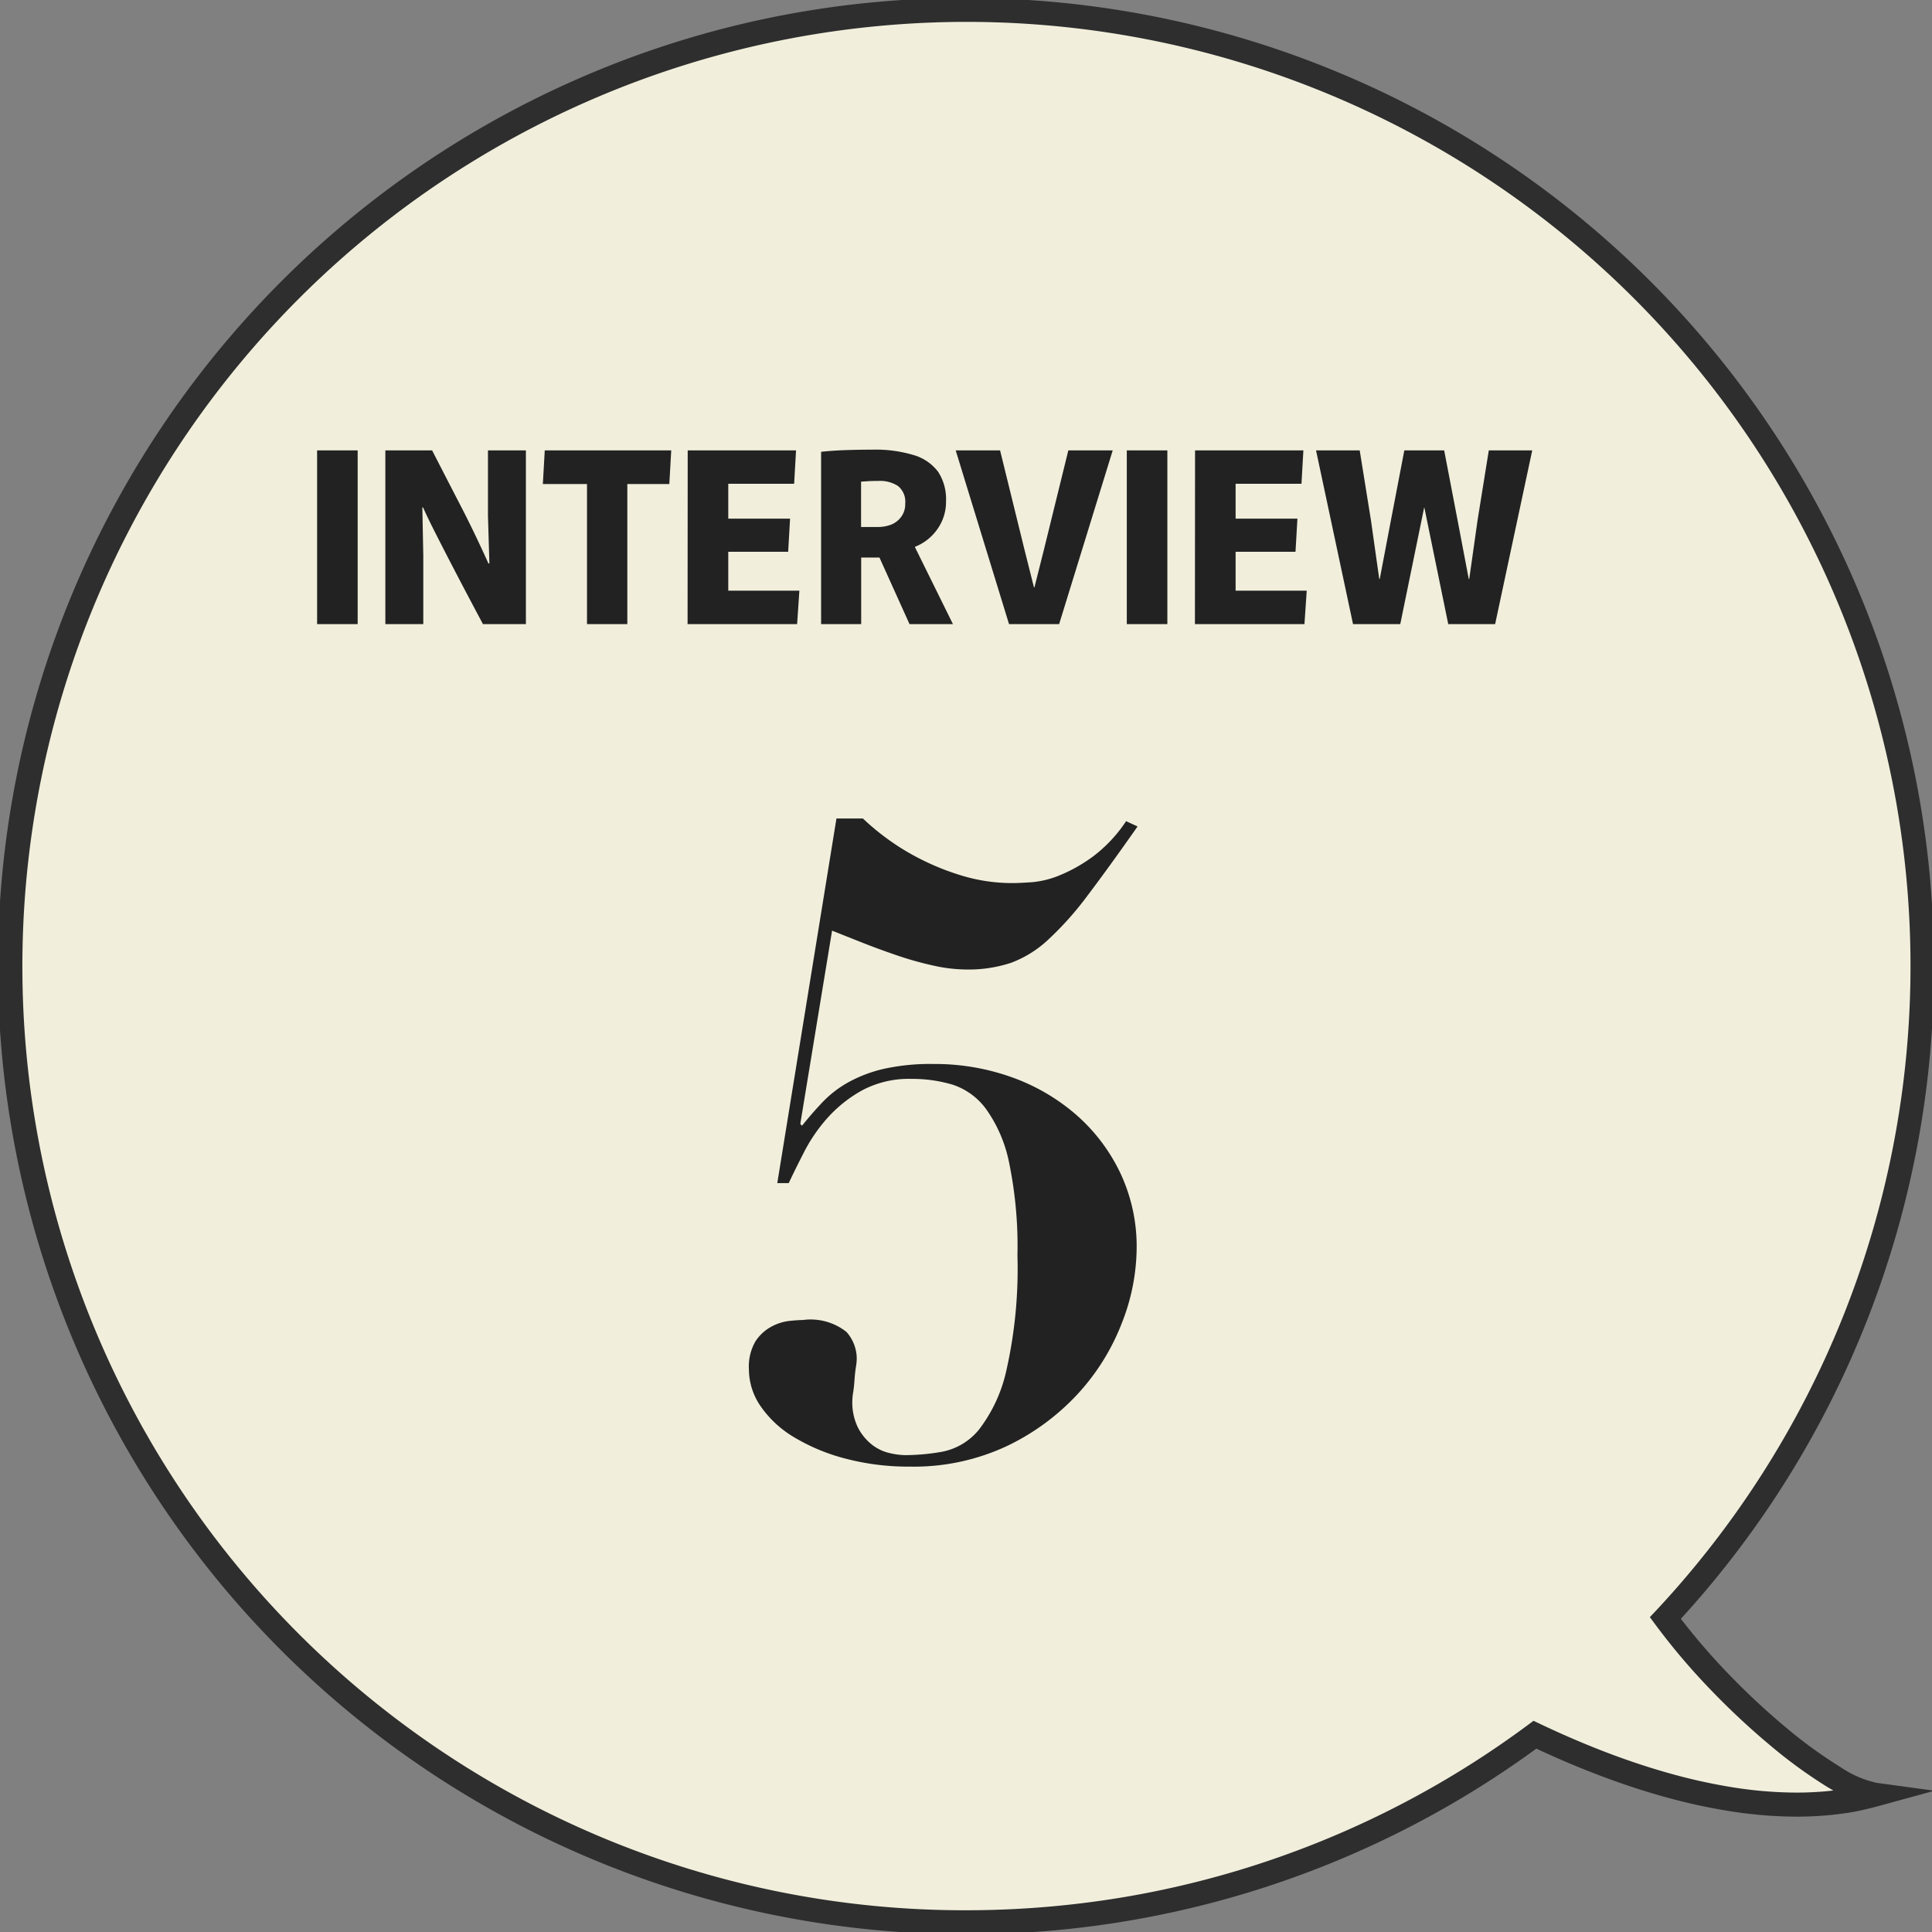 <svg xmlns="http://www.w3.org/2000/svg" xmlns:xlink="http://www.w3.org/1999/xlink" width="80.96" height="80.965" viewBox="0 0 80.96 80.965"><rect x="0" y="0" width="80.96" height="80.965" fill="#808080" stroke="none"/><defs><clipPath id="a"><rect width="80.96" height="80.965" fill="none"/></clipPath></defs><g transform="translate(0 0)" clip-path="url(#a)"><path d="M40.554.5a40.066,40.066,0,1,0,.026,80.132,40.374,40.374,0,0,0,6.553-.535,39.884,39.884,0,0,0,17.273-7.325c.849.4,1.733.789,2.636,1.14s1.827.666,2.758.931a24.007,24.007,0,0,0,2.8.628,17.668,17.668,0,0,0,2.766.231q.426,0,.845-.025t.831-.076q.412-.05.815-.129t.8-.186a5.08,5.08,0,0,1-1.721-.738,19.514,19.514,0,0,1-2.3-1.668,30.568,30.568,0,0,1-2.486-2.315,27.318,27.318,0,0,1-2.276-2.677A40.1,40.1,0,0,0,77.753,55.5a40.038,40.038,0,0,0-8.869-43.265A39.945,39.945,0,0,0,40.554.5" transform="translate(-0.084 -0.083)" fill="#f1efdc"/><path d="M40.548,0h.006A40.55,40.55,0,0,1,81.127,40.565,40.463,40.463,0,0,1,70.52,67.919a27.305,27.305,0,0,0,1.986,2.3,30.265,30.265,0,0,0,2.445,2.277,19.11,19.11,0,0,0,2.24,1.625,4.417,4.417,0,0,0,1.531.671l2.425.331-2.36.647c-.275.075-.555.141-.832.2s-.57.1-.851.135-.568.061-.861.078-.583.026-.875.026a18.224,18.224,0,0,1-2.844-.237,24.577,24.577,0,0,1-2.86-.641c-.908-.258-1.851-.576-2.8-.945-.793-.308-1.6-.653-2.4-1.027a40.415,40.415,0,0,1-23.882,7.78A40.579,40.579,0,0,1,24.765,3.187,40.309,40.309,0,0,1,40.548,0ZM76.909,75.113q-.115-.066-.234-.137a20.113,20.113,0,0,1-2.362-1.712,31.287,31.287,0,0,1-2.527-2.354,27.7,27.7,0,0,1-2.318-2.727l-.247-.334.283-.3a39.6,39.6,0,0,0,7.785-12.23A39.564,39.564,0,0,0,40.554,1h-.006A39.576,39.576,0,0,0,25.177,77.024a39.336,39.336,0,0,0,15.4,3.108,40.017,40.017,0,0,0,6.472-.528,39.385,39.385,0,0,0,17.056-7.233l.241-.179.271.129c.867.413,1.742.791,2.6,1.125.922.358,1.836.666,2.714.916a23.577,23.577,0,0,0,2.743.615,17.223,17.223,0,0,0,2.687.224c.272,0,.547-.008.815-.024C76.429,75.163,76.673,75.141,76.909,75.113Z" transform="translate(-0.084 -0.083)" fill="#2e2e2e"/></g><path d="M-4.921-26.677-7.4-11.4h.481q.259-.555.648-1.313a6.821,6.821,0,0,1,.981-1.425,5.587,5.587,0,0,1,1.443-1.147,4.152,4.152,0,0,1,2.072-.481,5.92,5.92,0,0,1,1.72.241A2.835,2.835,0,0,1,1.351-14.5a5.837,5.837,0,0,1,.962,2.238,17.336,17.336,0,0,1,.351,3.9A19.315,19.315,0,0,1,2.2-3.552,6.282,6.282,0,0,1,1.054-1.073,2.639,2.639,0,0,1-.462-.148,9,9,0,0,1-2.035,0,3,3,0,0,1-2.72-.093a1.872,1.872,0,0,1-.721-.352,2.2,2.2,0,0,1-.574-.7,2.4,2.4,0,0,1-.24-1.147,2.6,2.6,0,0,1,.037-.352q.037-.241.055-.518t.056-.518a2.6,2.6,0,0,0,.037-.352A1.694,1.694,0,0,0-4.5-5.162a2.424,2.424,0,0,0-1.831-.5q-.185,0-.555.037a2.083,2.083,0,0,0-.759.24,1.84,1.84,0,0,0-.666.611,2.1,2.1,0,0,0-.278,1.184,2.735,2.735,0,0,0,.5,1.554A4.479,4.479,0,0,0-6.679-.74,8.135,8.135,0,0,0-4.533.148,10.311,10.311,0,0,0-1.85.481,9.188,9.188,0,0,0,2.2-.37,9.754,9.754,0,0,0,5.18-2.553a9.327,9.327,0,0,0,1.85-2.96,8.707,8.707,0,0,0,.629-3.145,7.209,7.209,0,0,0-.684-3.163,7.537,7.537,0,0,0-1.85-2.442,8.408,8.408,0,0,0-2.7-1.573,9.559,9.559,0,0,0-3.274-.555,9.047,9.047,0,0,0-2.072.2,5.782,5.782,0,0,0-1.48.555,4.55,4.55,0,0,0-1.073.814q-.444.462-.888,1.017l-.074-.074,1.332-8.1q.555.222,1.258.5t1.462.537a13.947,13.947,0,0,0,1.517.426,6.515,6.515,0,0,0,1.387.166,5.677,5.677,0,0,0,1.868-.278,4.662,4.662,0,0,0,1.573-.98,13.508,13.508,0,0,0,1.647-1.85q.869-1.147,2.09-2.886l-.481-.222a5.993,5.993,0,0,1-1.387,1.48,6.564,6.564,0,0,1-1.369.777,3.958,3.958,0,0,1-1.184.3q-.536.037-.8.037A7.29,7.29,0,0,1,.314-24.29a10.535,10.535,0,0,1-1.85-.759,9.836,9.836,0,0,1-1.424-.906,10.05,10.05,0,0,1-.851-.722Z" transform="translate(39.972 60.977)" fill="#222"/><path d="M-25.2-7.28h1.7V0h-1.7Zm2.86,0h1.96q.61,1.19,1.19,2.31t1.17,2.43h.04l-.06-2V-7.28h1.59V0h-1.8q-.56-1.05-.96-1.815t-.685-1.32q-.285-.555-.495-.975t-.37-.78h-.03l.04,2.01V0h-1.59Zm8.45,1.41h-1.85l.08-1.41h5.3l-.08,1.41H-12.2V0h-1.69Zm4.22-1.41h4.54l-.08,1.4h-2.76v1.46h2.59l-.08,1.39h-2.51V-1.4h2.98L-5.085,0h-4.59Zm5.59.06q.45-.05,1-.07t1.16-.02a5.487,5.487,0,0,1,1.73.23,1.962,1.962,0,0,1,1.015.7A2.1,2.1,0,0,1,1.155-5.14a1.948,1.948,0,0,1-.185.855,2.062,2.062,0,0,1-.48.65,2.037,2.037,0,0,1-.635.395v.02L1.445,0H-.375l-1.26-2.79H-2.4V0h-1.68Zm2.36,3.15a1.536,1.536,0,0,0,.58-.1A.979.979,0,0,0-.72-4.5a.891.891,0,0,0,.165-.55.849.849,0,0,0-.3-.735A1.38,1.38,0,0,0-1.675-6q-.23,0-.41.01l-.32.02v1.9Zm3.28-3.21h1.86l1.02,4.15.4,1.59h.02l.4-1.59,1.02-4.15h1.86L5.895,0h-2.1Zm7.17,0h1.7V0h-1.7Zm2.86,0h4.54l-.08,1.4h-2.76v1.46h2.59L15.8-3.03h-2.51V-1.4h2.98L16.175,0h-4.59Zm5.07,0h1.83l.47,2.92.35,2.47h.02l.47-2.47.56-2.92h1.67l.56,2.92.47,2.47h.02l.35-2.47.47-2.92h1.82L24.165,0H22.2l-1-4.88h-.01l-1,4.88h-1.98Z" transform="translate(38.488 26.153)" fill="#222"/></svg>